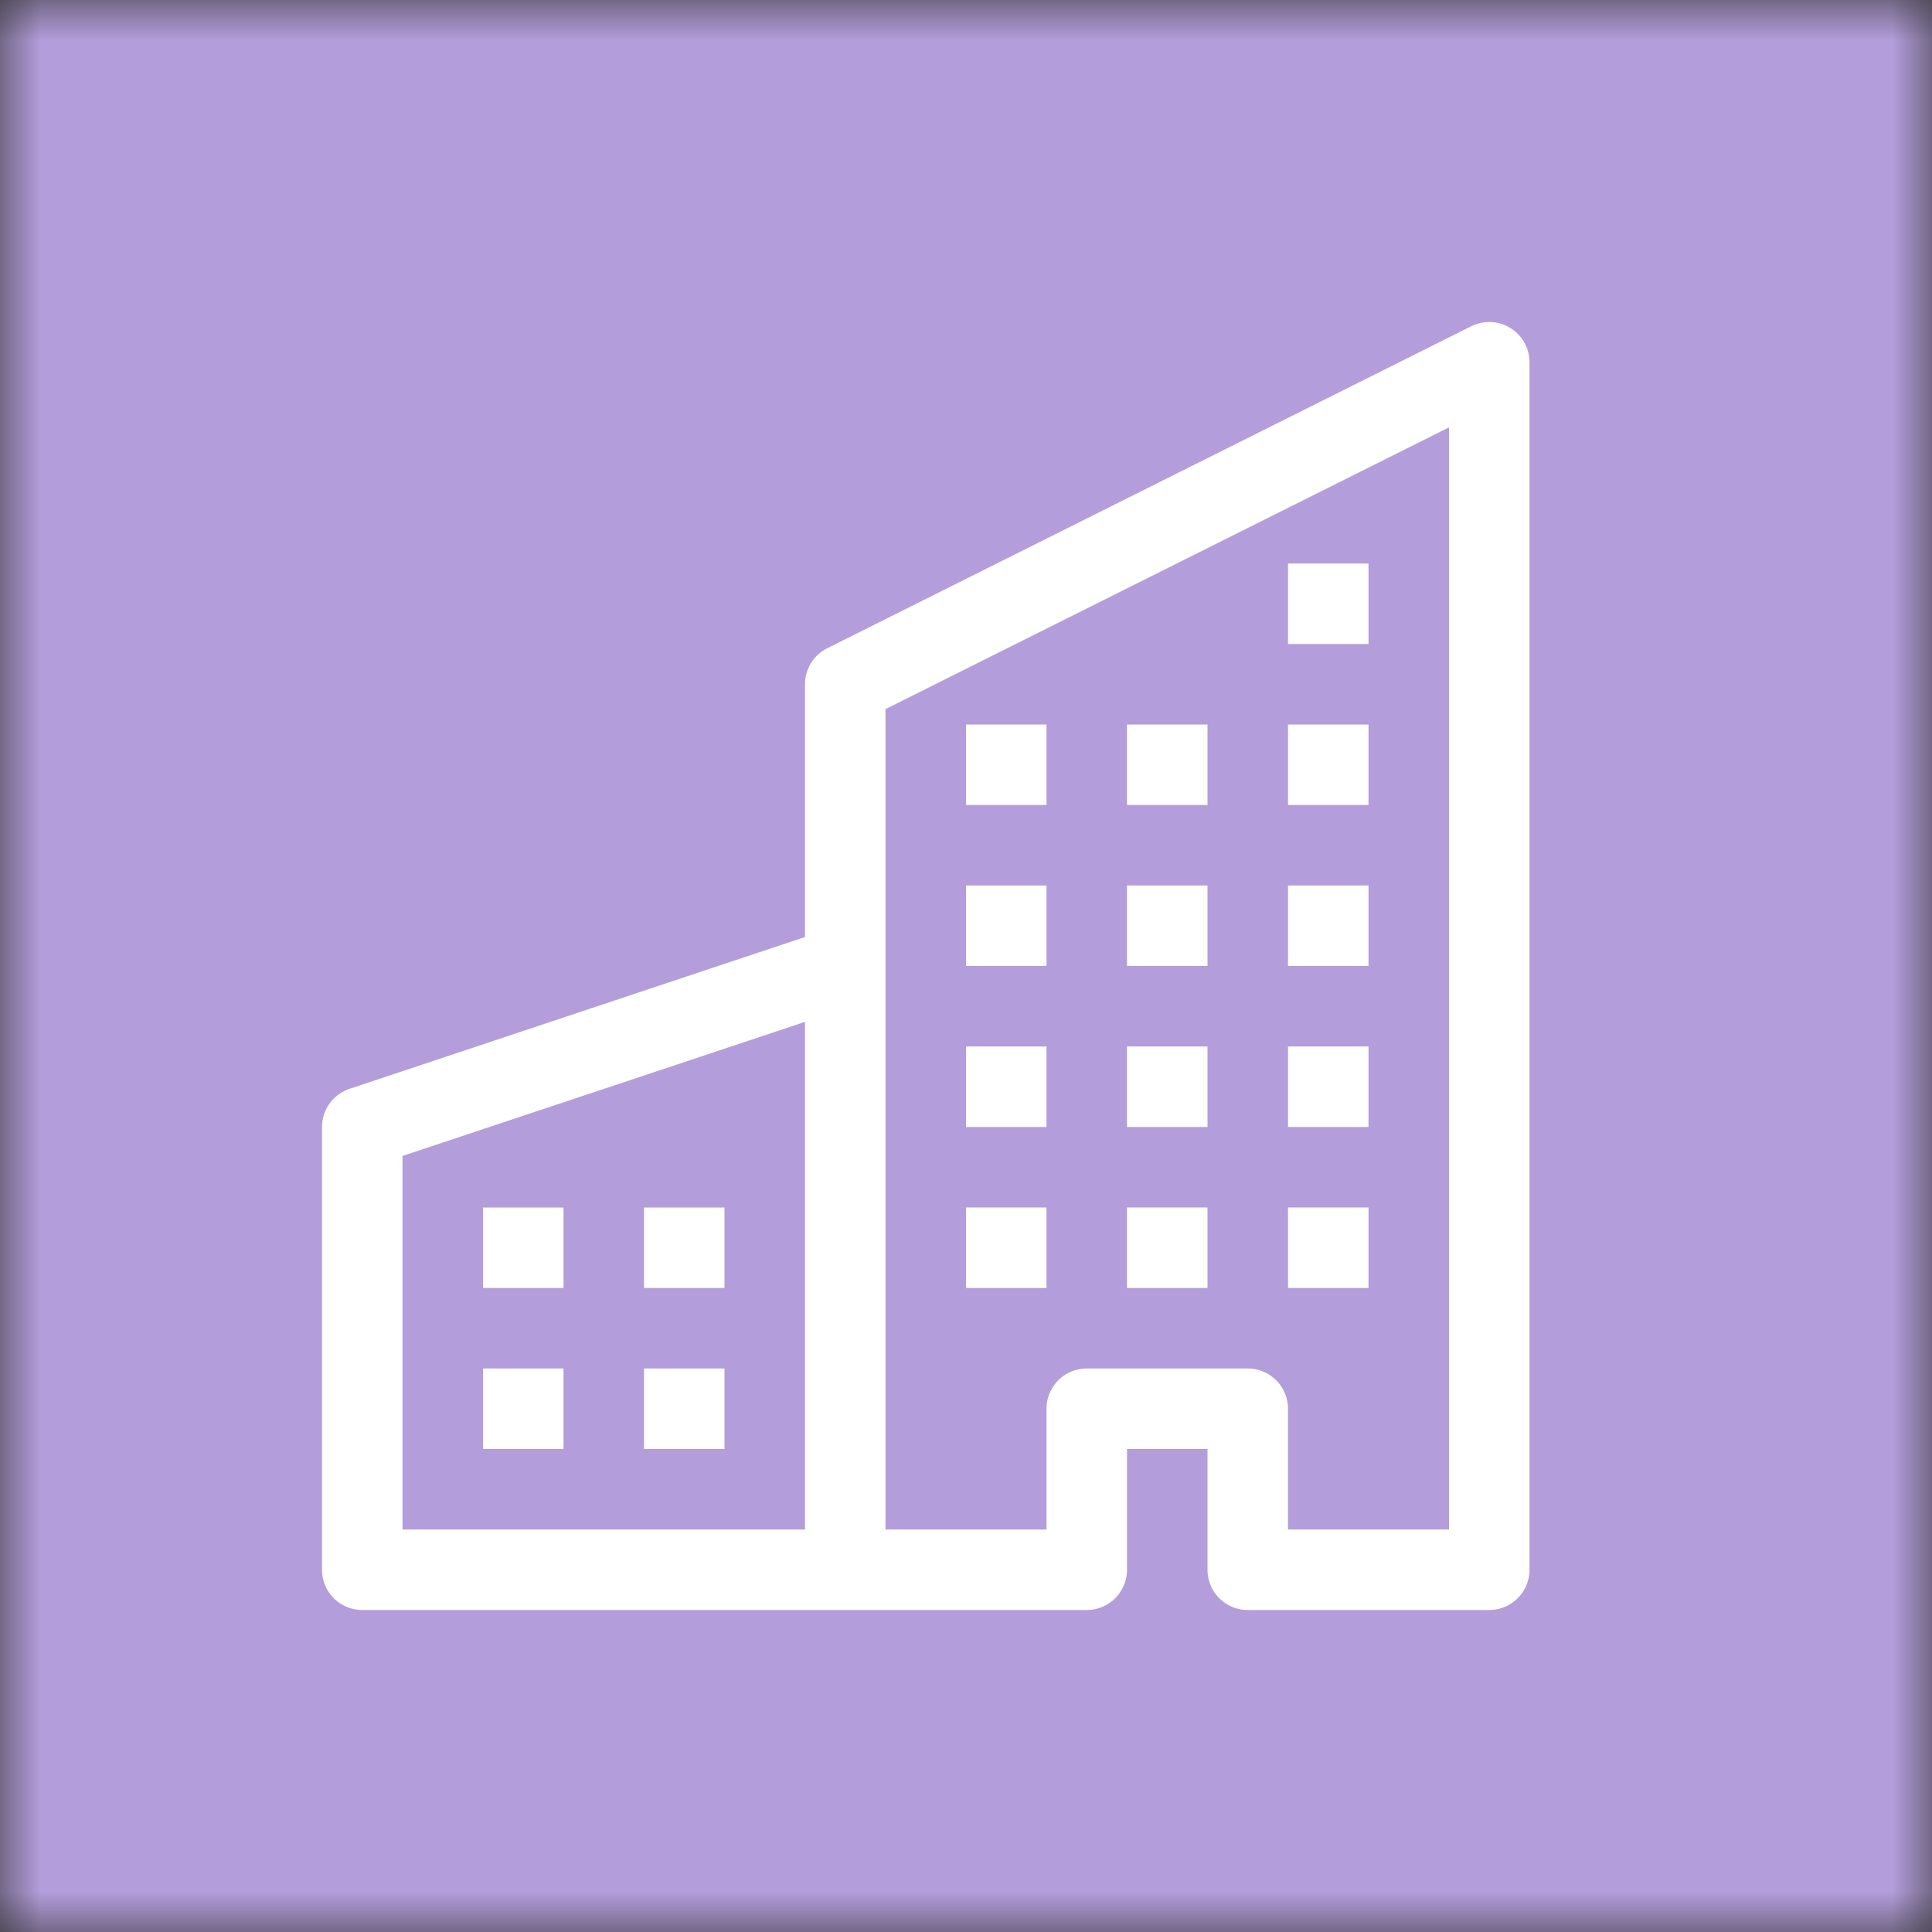 <svg xmlns="http://www.w3.org/2000/svg" viewBox="0 0 24 24" fill="none" shape-rendering="auto"><rect x="0" y="0" width="24" height="24" fill="#333333" stroke="none"/><mask id="viewboxMask"><rect width="24" height="24" rx="0" ry="0" x="0" y="0" fill="#fff" /></mask><g mask="url(#viewboxMask)"><rect fill="#b39ddb" width="24" height="24" x="0" y="0" /><g transform="translate(4 4)"><g fill="#fff"><path fill-rule="evenodd" clip-rule="evenodd" d="M14.763.075A.5.5 0 0 1 15 .5v15a.5.5 0 0 1-.5.5h-3a.5.5 0 0 1-.5-.5V14h-1v1.5a.5.5 0 0 1-.5.5h-9a.5.5 0 0 1-.5-.5V10a.5.5 0 0 1 .342-.474L6 7.64V4.5a.5.5 0 0 1 .276-.447l8-4a.5.5 0 0 1 .487.022ZM6 8.694 1 10.36V15h5V8.694ZM7 15h2v-1.5a.5.5 0 0 1 .5-.5h2a.5.5 0 0 1 .5.5V15h2V1.309l-7 3.5V15Z"/><path d="M2 11h1v1H2v-1Zm2 0h1v1H4v-1Zm-2 2h1v1H2v-1Zm2 0h1v1H4v-1Zm4-4h1v1H8V9Zm2 0h1v1h-1V9Zm-2 2h1v1H8v-1Zm2 0h1v1h-1v-1Zm2-2h1v1h-1V9Zm0 2h1v1h-1v-1ZM8 7h1v1H8V7Zm2 0h1v1h-1V7Zm2 0h1v1h-1V7ZM8 5h1v1H8V5Zm2 0h1v1h-1V5Zm2 0h1v1h-1V5Zm0-2h1v1h-1V3Z"/></g></g></g></svg>